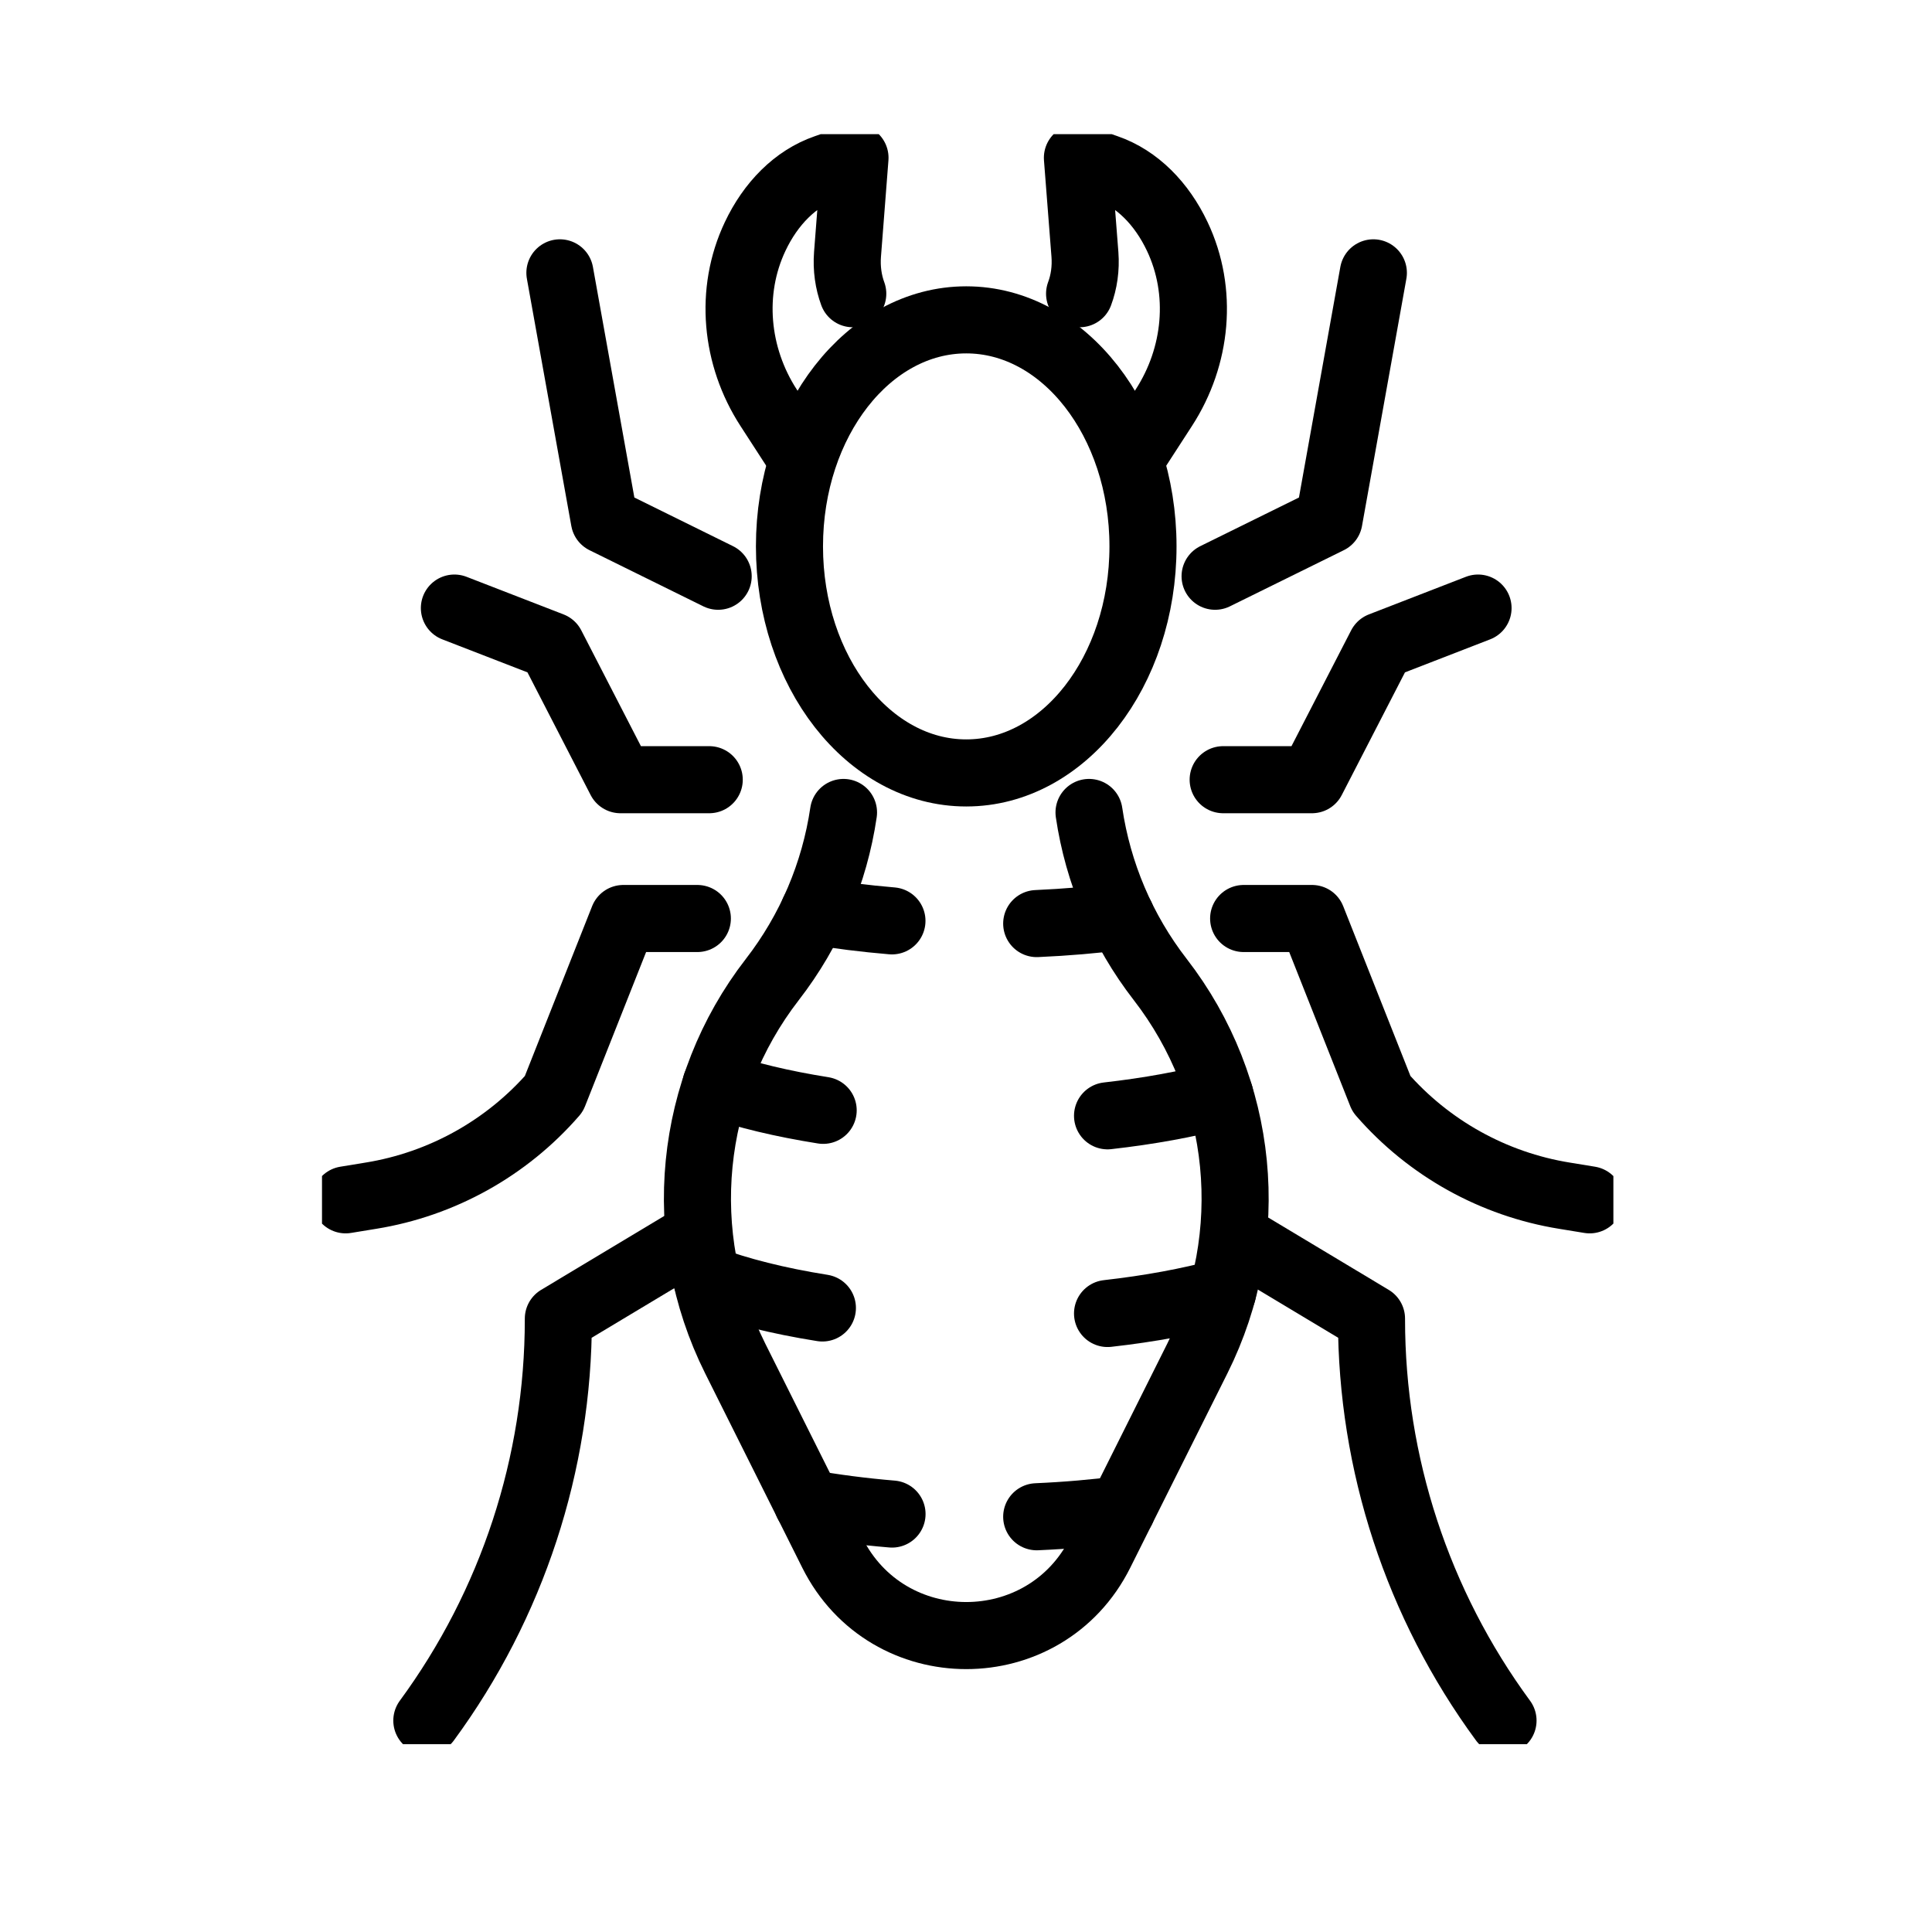 <svg width="72" height="72" viewBox="0 0 72 72" fill="none" xmlns="http://www.w3.org/2000/svg">
<g clip-path="url(#clip0_8062_633)">
<path d="M40.233 10.946C40.397 10.508 40.472 10.004 40.432 9.481L40.152 5.881L41.237 6.256C42.378 6.649 43.296 7.593 43.873 8.811C44.847 10.865 44.608 13.289 43.372 15.195L42.335 16.796" stroke="black" stroke-width="2.5" stroke-linecap="round" stroke-linejoin="round"/>
<path d="M29.681 16.796L28.644 15.195C27.408 13.289 27.171 10.863 28.143 8.811C28.719 7.593 29.638 6.649 30.778 6.256L31.863 5.881L31.584 9.481C31.544 10.007 31.619 10.508 31.78 10.946" stroke="black" stroke-width="2.5" stroke-linecap="round" stroke-linejoin="round"/>
<path d="M40.585 30.278C40.918 32.536 41.826 34.68 43.236 36.5C46.375 40.55 46.914 46.04 44.623 50.624L41.003 57.866C38.947 61.982 33.074 61.982 31.017 57.866L27.398 50.624C25.107 46.04 25.646 40.55 28.785 36.5C30.194 34.68 31.103 32.536 31.435 30.278" stroke="black" stroke-width="2.5" stroke-linecap="round" stroke-linejoin="round"/>
<path d="M25.988 34.23H23.229L20.641 40.764C18.882 42.788 16.468 44.132 13.822 44.56L12.881 44.714" stroke="black" stroke-width="2.5" stroke-linecap="round" stroke-linejoin="round"/>
<path d="M46.347 34.23H48.895L51.482 40.764C53.242 42.788 55.656 44.132 58.301 44.56L59.243 44.714" stroke="black" stroke-width="2.5" stroke-linecap="round" stroke-linejoin="round"/>
<path d="M25.573 46.282L20.808 49.142V49.169C20.808 54.549 19.091 59.787 15.907 64.121" stroke="black" stroke-width="2.5" stroke-linecap="round" stroke-linejoin="round"/>
<path d="M46.347 46.282L51.112 49.142V49.169C51.112 54.549 52.829 59.787 56.013 64.121" stroke="black" stroke-width="2.5" stroke-linecap="round" stroke-linejoin="round"/>
<path d="M45.584 29.057H48.892L51.465 24.063L55.082 22.661" stroke="black" stroke-width="2.5" stroke-linecap="round" stroke-linejoin="round"/>
<path d="M26.431 29.057H23.123L20.551 24.063L16.934 22.661" stroke="black" stroke-width="2.5" stroke-linecap="round" stroke-linejoin="round"/>
<path d="M33.24 34.318C32.218 34.232 31.247 34.109 30.333 33.955" stroke="black" stroke-width="2.5" stroke-linecap="round" stroke-linejoin="round"/>
<path d="M41.779 34.154C40.782 34.28 39.73 34.371 38.635 34.419" stroke="black" stroke-width="2.5" stroke-linecap="round" stroke-linejoin="round"/>
<path d="M41.275 41.583C42.818 41.409 44.233 41.15 45.464 40.822" stroke="black" stroke-width="2.5" stroke-linecap="round" stroke-linejoin="round"/>
<path d="M26.68 40.422C27.808 40.815 29.165 41.139 30.677 41.379" stroke="black" stroke-width="2.5" stroke-linecap="round" stroke-linejoin="round"/>
<path d="M41.275 48.95C42.858 48.772 44.308 48.502 45.562 48.163" stroke="black" stroke-width="2.5" stroke-linecap="round" stroke-linejoin="round"/>
<path d="M26.331 47.664C27.519 48.11 28.986 48.48 30.648 48.744" stroke="black" stroke-width="2.5" stroke-linecap="round" stroke-linejoin="round"/>
<path d="M38.635 56.525C39.742 56.477 40.805 56.384 41.809 56.255" stroke="black" stroke-width="2.5" stroke-linecap="round" stroke-linejoin="round"/>
<path d="M30.091 56.019C31.073 56.192 32.13 56.331 33.243 56.424" stroke="black" stroke-width="2.5" stroke-linecap="round" stroke-linejoin="round"/>
<path d="M36.009 28.805C39.647 28.805 42.596 25.025 42.596 20.363C42.596 15.7 39.647 11.92 36.009 11.92C32.371 11.92 29.421 15.7 29.421 20.363C29.421 25.025 32.371 28.805 36.009 28.805Z" stroke="black" stroke-width="2.5" stroke-linecap="round" stroke-linejoin="round"/>
<path d="M45.283 21.475L49.527 19.383L51.181 10.168" stroke="black" stroke-width="2.5" stroke-linecap="round" stroke-linejoin="round"/>
<path d="M26.764 21.475L22.522 19.383L20.866 10.168" stroke="black" stroke-width="2.5" stroke-linecap="round" stroke-linejoin="round"/>
</g>
<defs>
<clipPath id="clip0_8062_633">
<rect width="48.126" height="60" fill="white" transform="translate(12 5)"/>
</clipPath>
</defs>
</svg>
